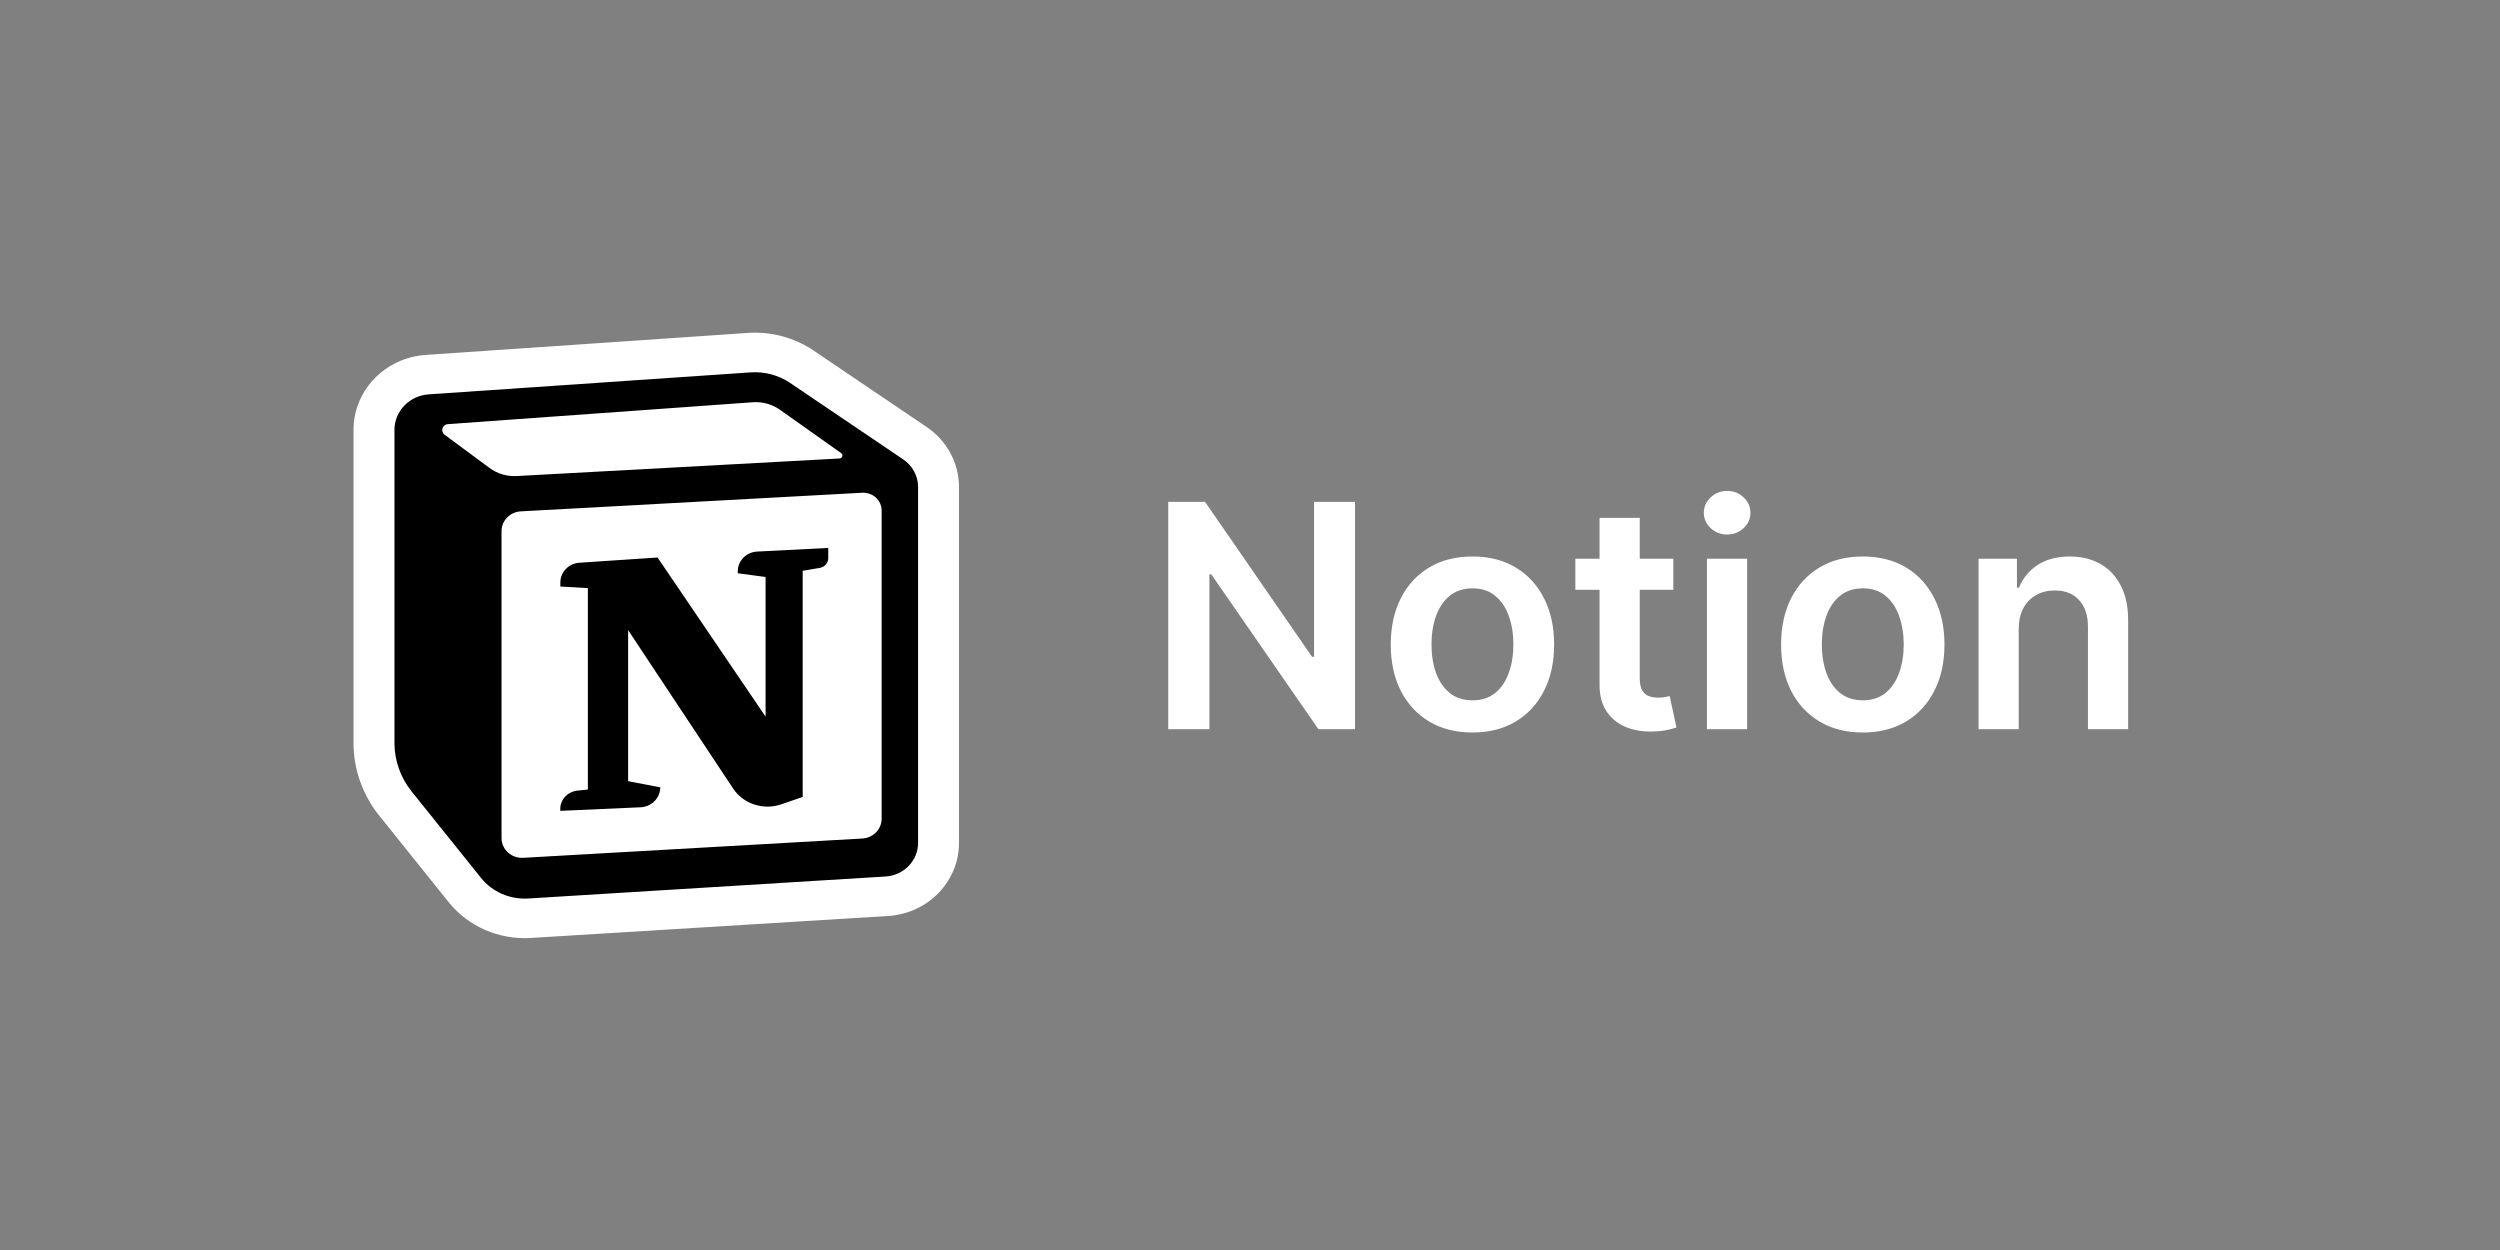 <svg width="120" height="60" viewBox="0 0 120 60" fill="none" xmlns="http://www.w3.org/2000/svg">
<rect x="0" y="0" width="120" height="60" fill="#808080" stroke="none"/>
<path d="M65.041 24.091V35H63.283L58.143 27.569H58.052V35H56.076V24.091H57.844L62.979 31.527H63.075V24.091H65.041ZM70.678 35.16C69.879 35.16 69.186 34.984 68.6 34.633C68.014 34.281 67.56 33.789 67.237 33.157C66.917 32.525 66.757 31.786 66.757 30.941C66.757 30.096 66.917 29.355 67.237 28.72C67.56 28.084 68.014 27.591 68.6 27.239C69.186 26.887 69.879 26.712 70.678 26.712C71.477 26.712 72.169 26.887 72.755 27.239C73.341 27.591 73.794 28.084 74.114 28.72C74.437 29.355 74.598 30.096 74.598 30.941C74.598 31.786 74.437 32.525 74.114 33.157C73.794 33.789 73.341 34.281 72.755 34.633C72.169 34.984 71.477 35.16 70.678 35.16ZM70.689 33.615C71.122 33.615 71.484 33.496 71.775 33.258C72.066 33.017 72.283 32.694 72.425 32.289C72.571 31.884 72.643 31.433 72.643 30.936C72.643 30.435 72.571 29.982 72.425 29.577C72.283 29.169 72.066 28.844 71.775 28.603C71.484 28.361 71.122 28.24 70.689 28.24C70.245 28.24 69.875 28.361 69.581 28.603C69.289 28.844 69.071 29.169 68.925 29.577C68.783 29.982 68.712 30.435 68.712 30.936C68.712 31.433 68.783 31.884 68.925 32.289C69.071 32.694 69.289 33.017 69.581 33.258C69.875 33.496 70.245 33.615 70.689 33.615ZM80.32 26.818V28.31H75.617V26.818H80.32ZM76.778 24.858H78.707V32.539C78.707 32.798 78.746 32.997 78.824 33.136C78.905 33.271 79.012 33.363 79.143 33.413C79.275 33.462 79.42 33.487 79.58 33.487C79.701 33.487 79.811 33.478 79.91 33.461C80.013 33.443 80.091 33.427 80.145 33.413L80.47 34.92C80.367 34.956 80.219 34.995 80.028 35.037C79.839 35.08 79.609 35.105 79.335 35.112C78.852 35.126 78.417 35.053 78.03 34.894C77.643 34.73 77.336 34.478 77.109 34.137C76.885 33.796 76.775 33.37 76.778 32.859V24.858ZM81.933 35V26.818H83.861V35H81.933ZM82.903 25.657C82.597 25.657 82.334 25.556 82.114 25.353C81.894 25.147 81.784 24.901 81.784 24.613C81.784 24.322 81.894 24.075 82.114 23.872C82.334 23.666 82.597 23.564 82.903 23.564C83.212 23.564 83.474 23.666 83.691 23.872C83.911 24.075 84.021 24.322 84.021 24.613C84.021 24.901 83.911 25.147 83.691 25.353C83.474 25.556 83.212 25.657 82.903 25.657ZM89.413 35.16C88.614 35.16 87.922 34.984 87.336 34.633C86.75 34.281 86.295 33.789 85.972 33.157C85.653 32.525 85.493 31.786 85.493 30.941C85.493 30.096 85.653 29.355 85.972 28.72C86.295 28.084 86.75 27.591 87.336 27.239C87.922 26.887 88.614 26.712 89.413 26.712C90.212 26.712 90.905 26.887 91.491 27.239C92.076 27.591 92.529 28.084 92.849 28.72C93.172 29.355 93.334 30.096 93.334 30.941C93.334 31.786 93.172 32.525 92.849 33.157C92.529 33.789 92.076 34.281 91.491 34.633C90.905 34.984 90.212 35.16 89.413 35.16ZM89.424 33.615C89.857 33.615 90.219 33.496 90.51 33.258C90.802 33.017 91.018 32.694 91.16 32.289C91.306 31.884 91.379 31.433 91.379 30.936C91.379 30.435 91.306 29.982 91.16 29.577C91.018 29.169 90.802 28.844 90.51 28.603C90.219 28.361 89.857 28.24 89.424 28.24C88.98 28.24 88.611 28.361 88.316 28.603C88.025 28.844 87.806 29.169 87.661 29.577C87.519 29.982 87.448 30.435 87.448 30.936C87.448 31.433 87.519 31.884 87.661 32.289C87.806 32.694 88.025 33.017 88.316 33.258C88.611 33.496 88.98 33.615 89.424 33.615ZM96.898 30.206V35H94.97V26.818H96.813V28.209H96.909C97.097 27.75 97.397 27.386 97.809 27.116C98.225 26.847 98.738 26.712 99.349 26.712C99.913 26.712 100.405 26.832 100.824 27.074C101.247 27.315 101.574 27.665 101.804 28.123C102.039 28.581 102.154 29.137 102.151 29.791V35H100.222V30.089C100.222 29.542 100.08 29.114 99.796 28.805C99.516 28.496 99.127 28.342 98.63 28.342C98.292 28.342 97.992 28.416 97.73 28.565C97.47 28.711 97.266 28.922 97.117 29.199C96.971 29.476 96.898 29.812 96.898 30.206Z" fill="white"/>
<g clip-path="url(#clip0_394_442)">
<path fill-rule="evenodd" clip-rule="evenodd" d="M21.537 43.305L18.206 39.154C17.404 38.155 16.969 36.927 16.969 35.663V20.633C16.969 18.74 18.483 17.169 20.438 17.036L35.891 15.981C37.013 15.904 38.129 16.202 39.051 16.826L44.48 20.497C45.452 21.154 46.031 22.228 46.031 23.374V40.462C46.031 42.315 44.542 43.849 42.629 43.967L25.478 45.022C23.951 45.116 22.475 44.473 21.537 43.305Z" fill="white"/>
<path d="M26.897 28.154V27.958C26.897 27.459 27.297 27.045 27.812 27.011L31.562 26.76L36.748 34.398V27.695L35.413 27.517V27.423C35.413 26.919 35.822 26.502 36.344 26.475L39.756 26.301V26.792C39.756 27.022 39.585 27.219 39.35 27.259L38.529 27.398V38.254L37.498 38.608C36.637 38.904 35.678 38.587 35.185 37.843L30.15 30.245V37.497L31.7 37.794L31.679 37.938C31.611 38.388 31.222 38.728 30.752 38.749L26.897 38.921C26.846 38.437 27.209 38.004 27.71 37.951L28.217 37.898V28.229L26.897 28.154Z" fill="black"/>
<path fill-rule="evenodd" clip-rule="evenodd" d="M36.03 17.874L20.577 18.929C19.651 18.992 18.934 19.736 18.934 20.633V35.663C18.934 36.506 19.224 37.325 19.758 37.99L23.09 42.141C23.629 42.812 24.476 43.182 25.354 43.128L42.505 42.072C43.383 42.018 44.068 41.313 44.068 40.462V23.374C44.068 22.847 43.802 22.354 43.355 22.052L37.926 18.381C37.373 18.007 36.703 17.828 36.03 17.874ZM21.343 20.868C21.128 20.709 21.23 20.377 21.5 20.358L36.134 19.308C36.6 19.275 37.063 19.403 37.44 19.67L40.376 21.75C40.488 21.829 40.435 22 40.297 22.007L24.801 22.85C24.332 22.876 23.869 22.738 23.496 22.462L21.343 20.868ZM24.074 25.492C24.074 24.989 24.481 24.573 25.001 24.545L41.385 23.652C41.892 23.625 42.319 24.015 42.319 24.505V39.301C42.319 39.804 41.913 40.219 41.394 40.249L25.114 41.175C24.55 41.207 24.074 40.774 24.074 40.228V25.492Z" fill="black"/>
</g>
<defs>
<clipPath id="clip0_394_442">
<rect width="31" height="31" fill="white" transform="translate(16 15)"/>
</clipPath>
</defs>
</svg>
